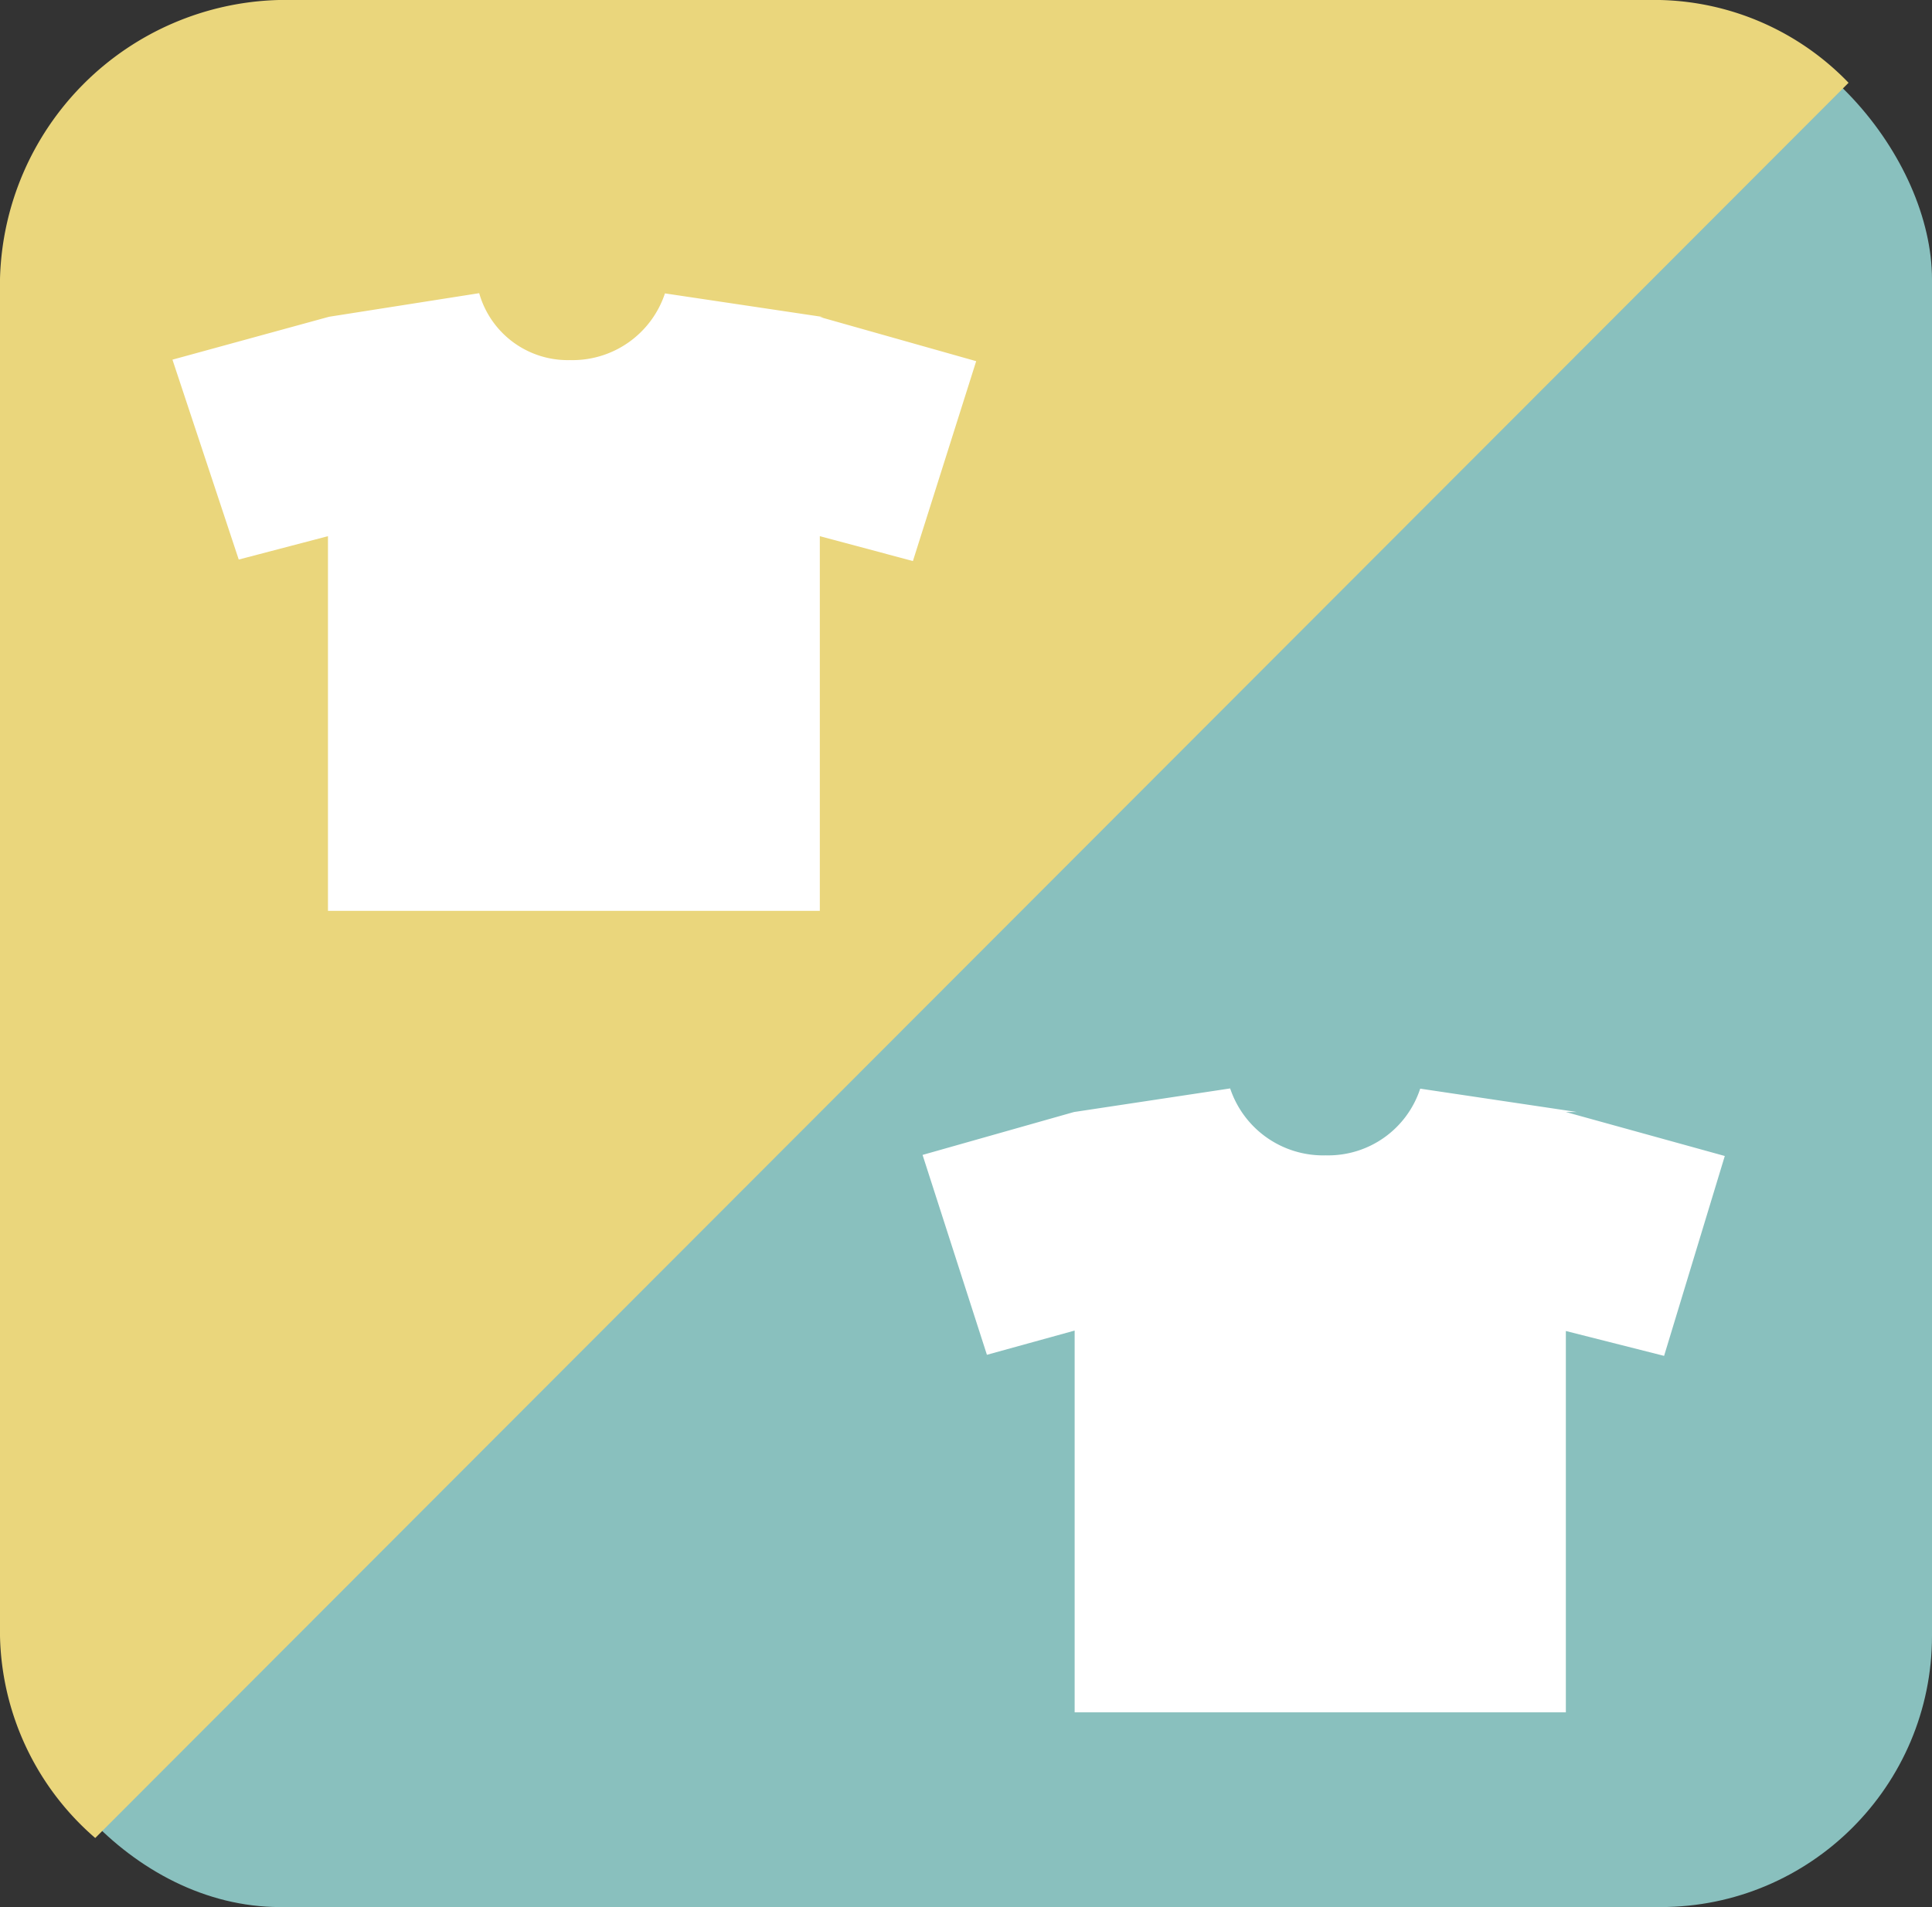 <svg xmlns="http://www.w3.org/2000/svg" width="90.07" height="88.93" viewBox="0 0 90.07 88.93"><rect x="0" y="0" width="90.07" height="88.93" fill="#333333" stroke="none"/><defs><style>.cls-1{fill:#89c0be;}.cls-2{fill:#ead67c;}.cls-3{fill:#fff;}</style></defs><g id="レイヤー_2" data-name="レイヤー 2"><g id="デザイン"><rect class="cls-1" x="0.41" y="0.38" width="89.66" height="88.54" rx="12.65"/><path class="cls-2" d="M4.44,85.7,86.18,3.86A12.59,12.59,0,0,0,77.39,0H13A13.35,13.35,0,0,0,0,13V76.28A12.79,12.79,0,0,0,4.44,85.7"/><polygon class="cls-3" points="36.92 9.04 36.92 9.04 36.92 9.04 36.92 9.04"/><path class="cls-3" d="M38.22,14.78h.15L31,13.68a4.54,4.54,0,0,1-4.43,3.11,4.29,4.29,0,0,1-4.23-3.12l-7,1.1h0l-7.3,2,3.09,9.32L15.29,25V42.47H38.22V25l4.34,1.16,2.95-9.32Z"/><polygon class="cls-3" points="72.22 46.11 72.22 46.11 72.22 46.11 72.22 46.11"/><path class="cls-3" d="M73,51.85h.52l-7.31-1.09a4.51,4.51,0,0,1-4.4,3.11,4.57,4.57,0,0,1-4.46-3.12l-7.28,1.1h0l-7.06,2,3,9.32,4.09-1.13V79.84H73V62.06l4.58,1.16,2.83-9.32Z"/></g></g></svg>